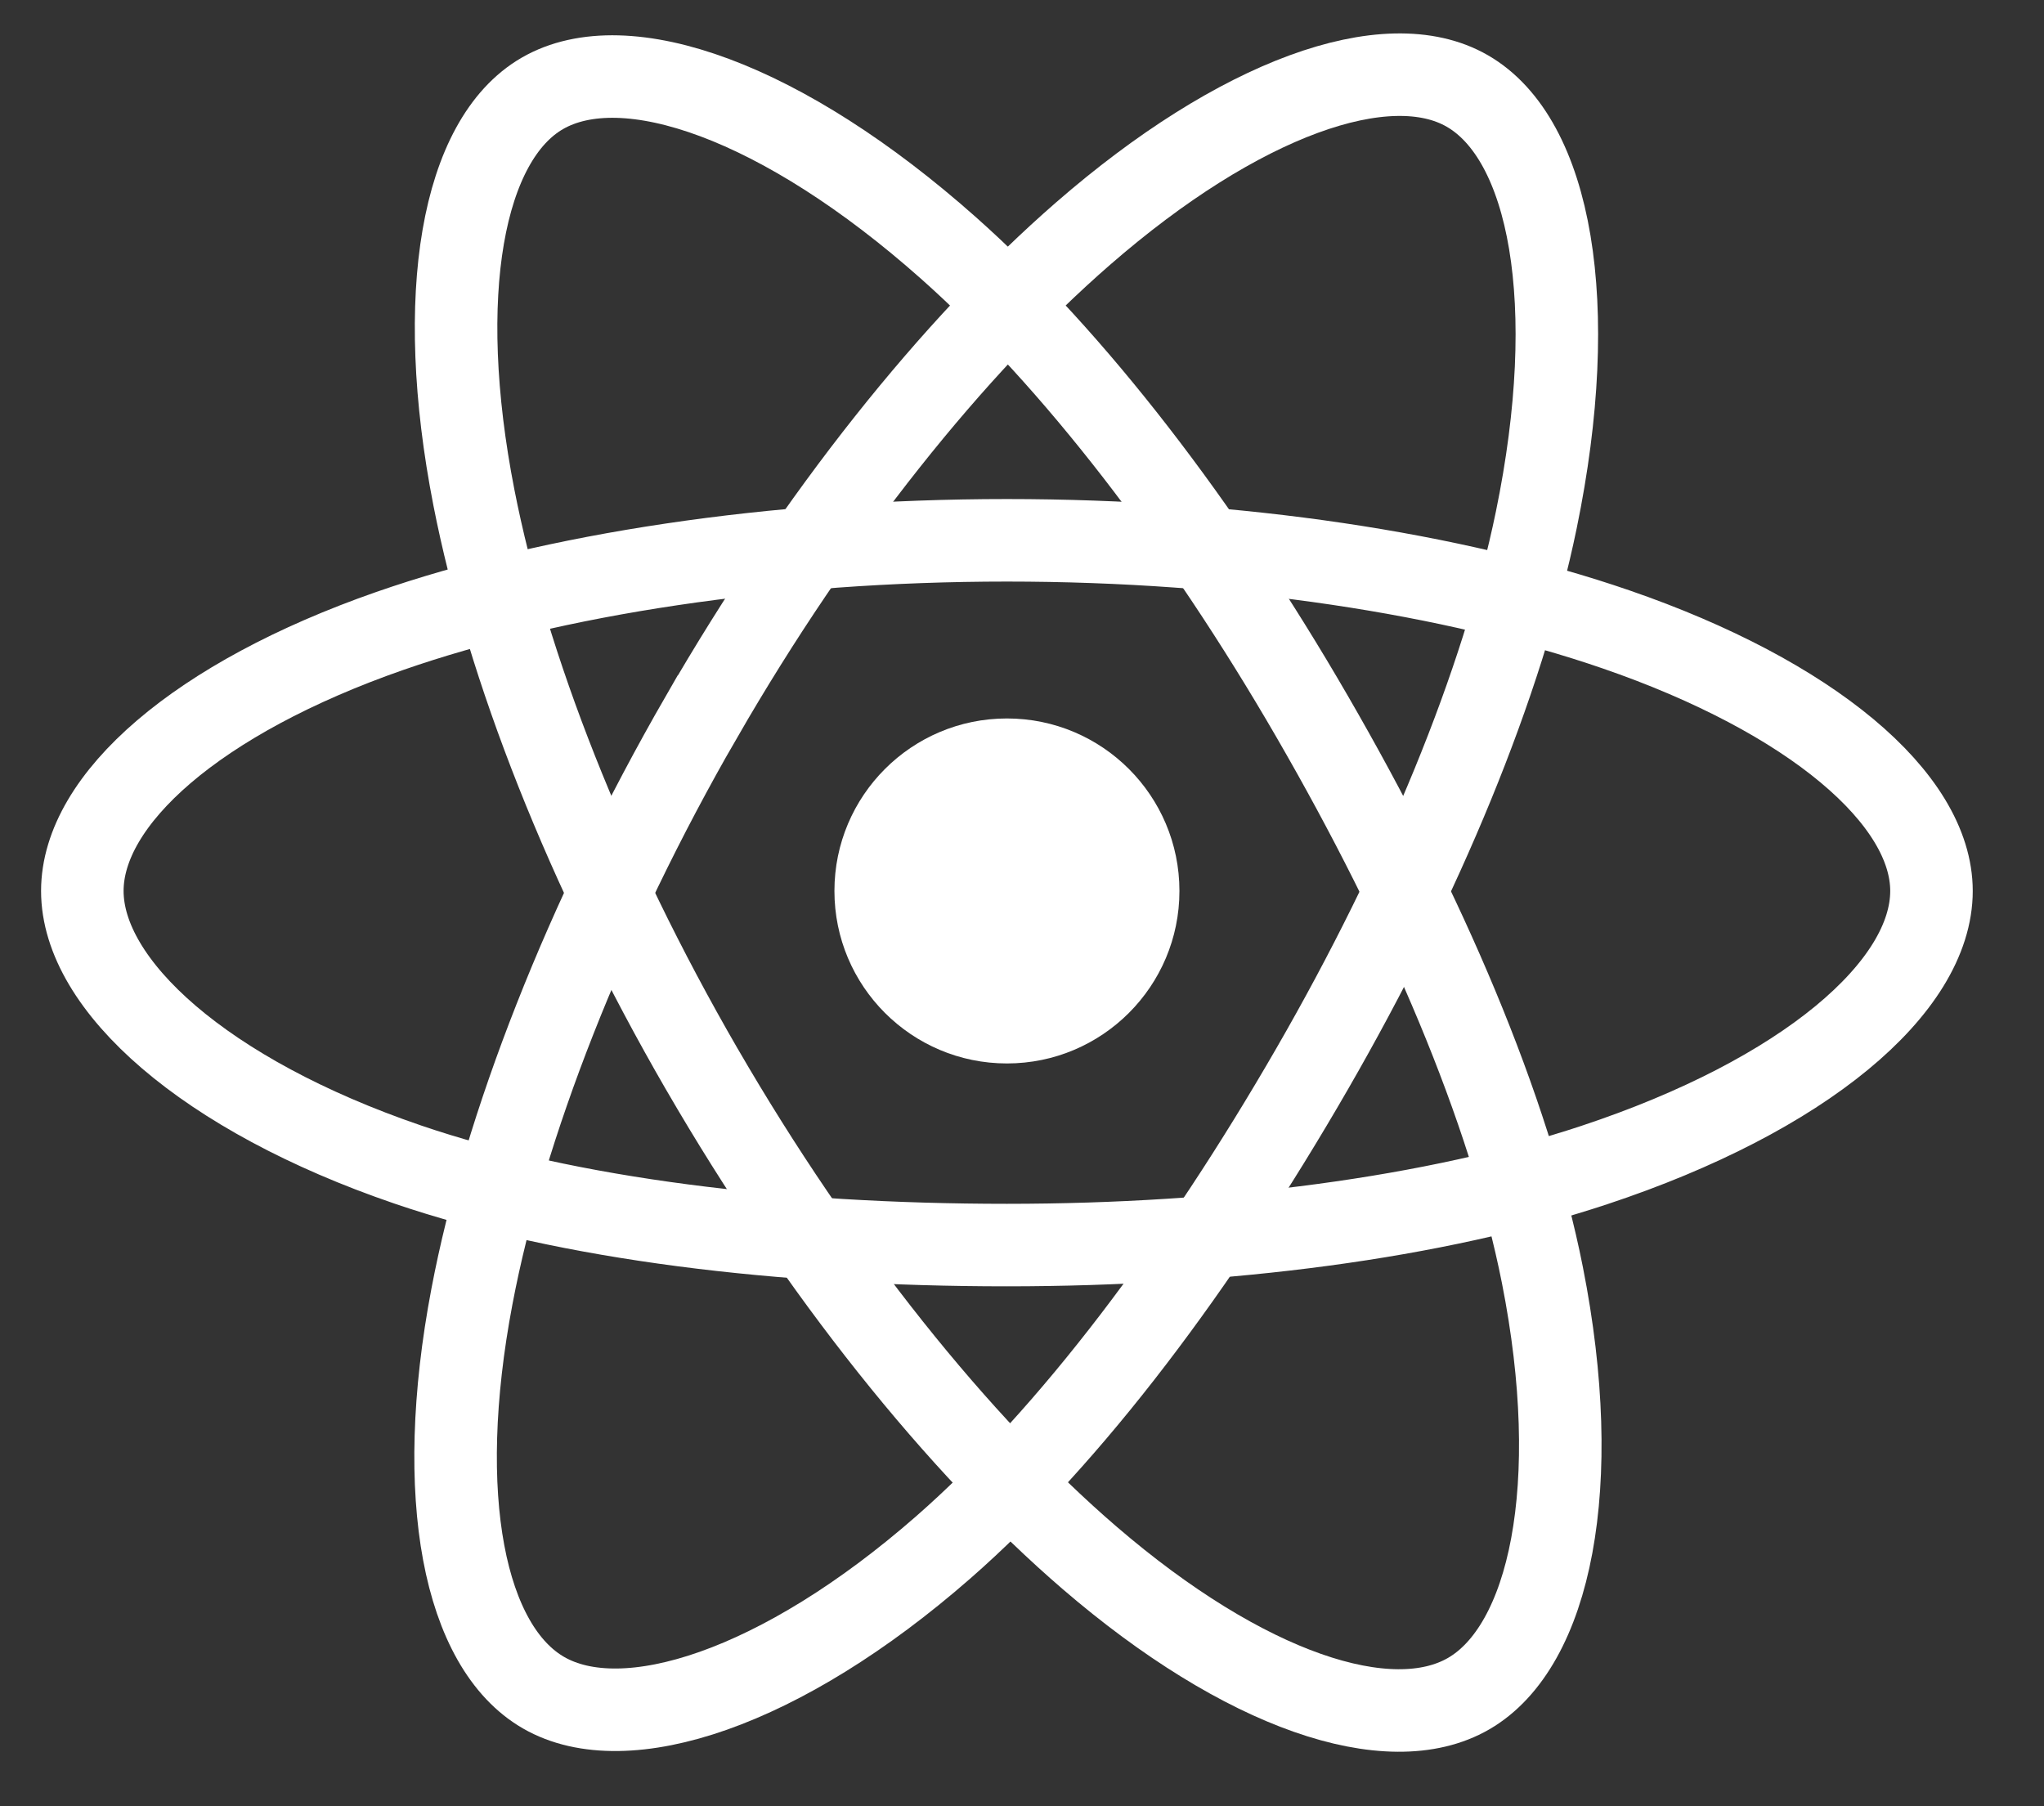 <svg xmlns="http://www.w3.org/2000/svg" width="43" height="38"><rect width="100%" height="100%" fill="#333333" stroke="none"/><g fill="none" fill-rule="evenodd" transform="translate(1.5 1)"><circle cx="19.683" cy="17.744" r="3.629" fill="#FFF" fill-rule="nonzero"/><g stroke="#FFF" stroke-width="1.736"><path d="M19.683 10.367c4.872 0 9.397.699 12.81 1.873 4.111 1.416 6.64 3.561 6.64 5.504 0 2.025-2.68 4.304-7.095 5.767-3.338 1.106-7.73 1.683-12.355 1.683-4.742 0-9.232-.542-12.607-1.695C2.805 22.039.232 19.73.232 17.744c0-1.927 2.414-4.056 6.468-5.47 3.425-1.193 8.063-1.907 12.982-1.907Z"/><path d="M13.26 14.077c2.434-4.22 5.3-7.792 8.023-10.161 3.28-2.855 6.402-3.973 8.085-3.002 1.754 1.011 2.39 4.47 1.451 9.026-.709 3.444-2.404 7.538-4.714 11.544-2.369 4.108-5.081 7.726-7.767 10.074-3.398 2.97-6.683 4.045-8.403 3.053-1.67-.962-2.308-4.117-1.507-8.335.676-3.564 2.375-7.938 4.831-12.2h.001Z"/><path d="M13.266 21.495C10.826 17.279 9.164 13.01 8.47 9.47 7.635 5.202 8.226 1.94 9.907.966c1.752-1.014 5.067.162 8.545 3.25 2.63 2.335 5.33 5.847 7.647 9.85 2.376 4.103 4.156 8.26 4.849 11.76.876 4.427.167 7.81-1.552 8.805-1.668.965-4.72-.057-7.974-2.857-2.75-2.366-5.69-6.022-8.156-10.28Z"/></g></g></svg>